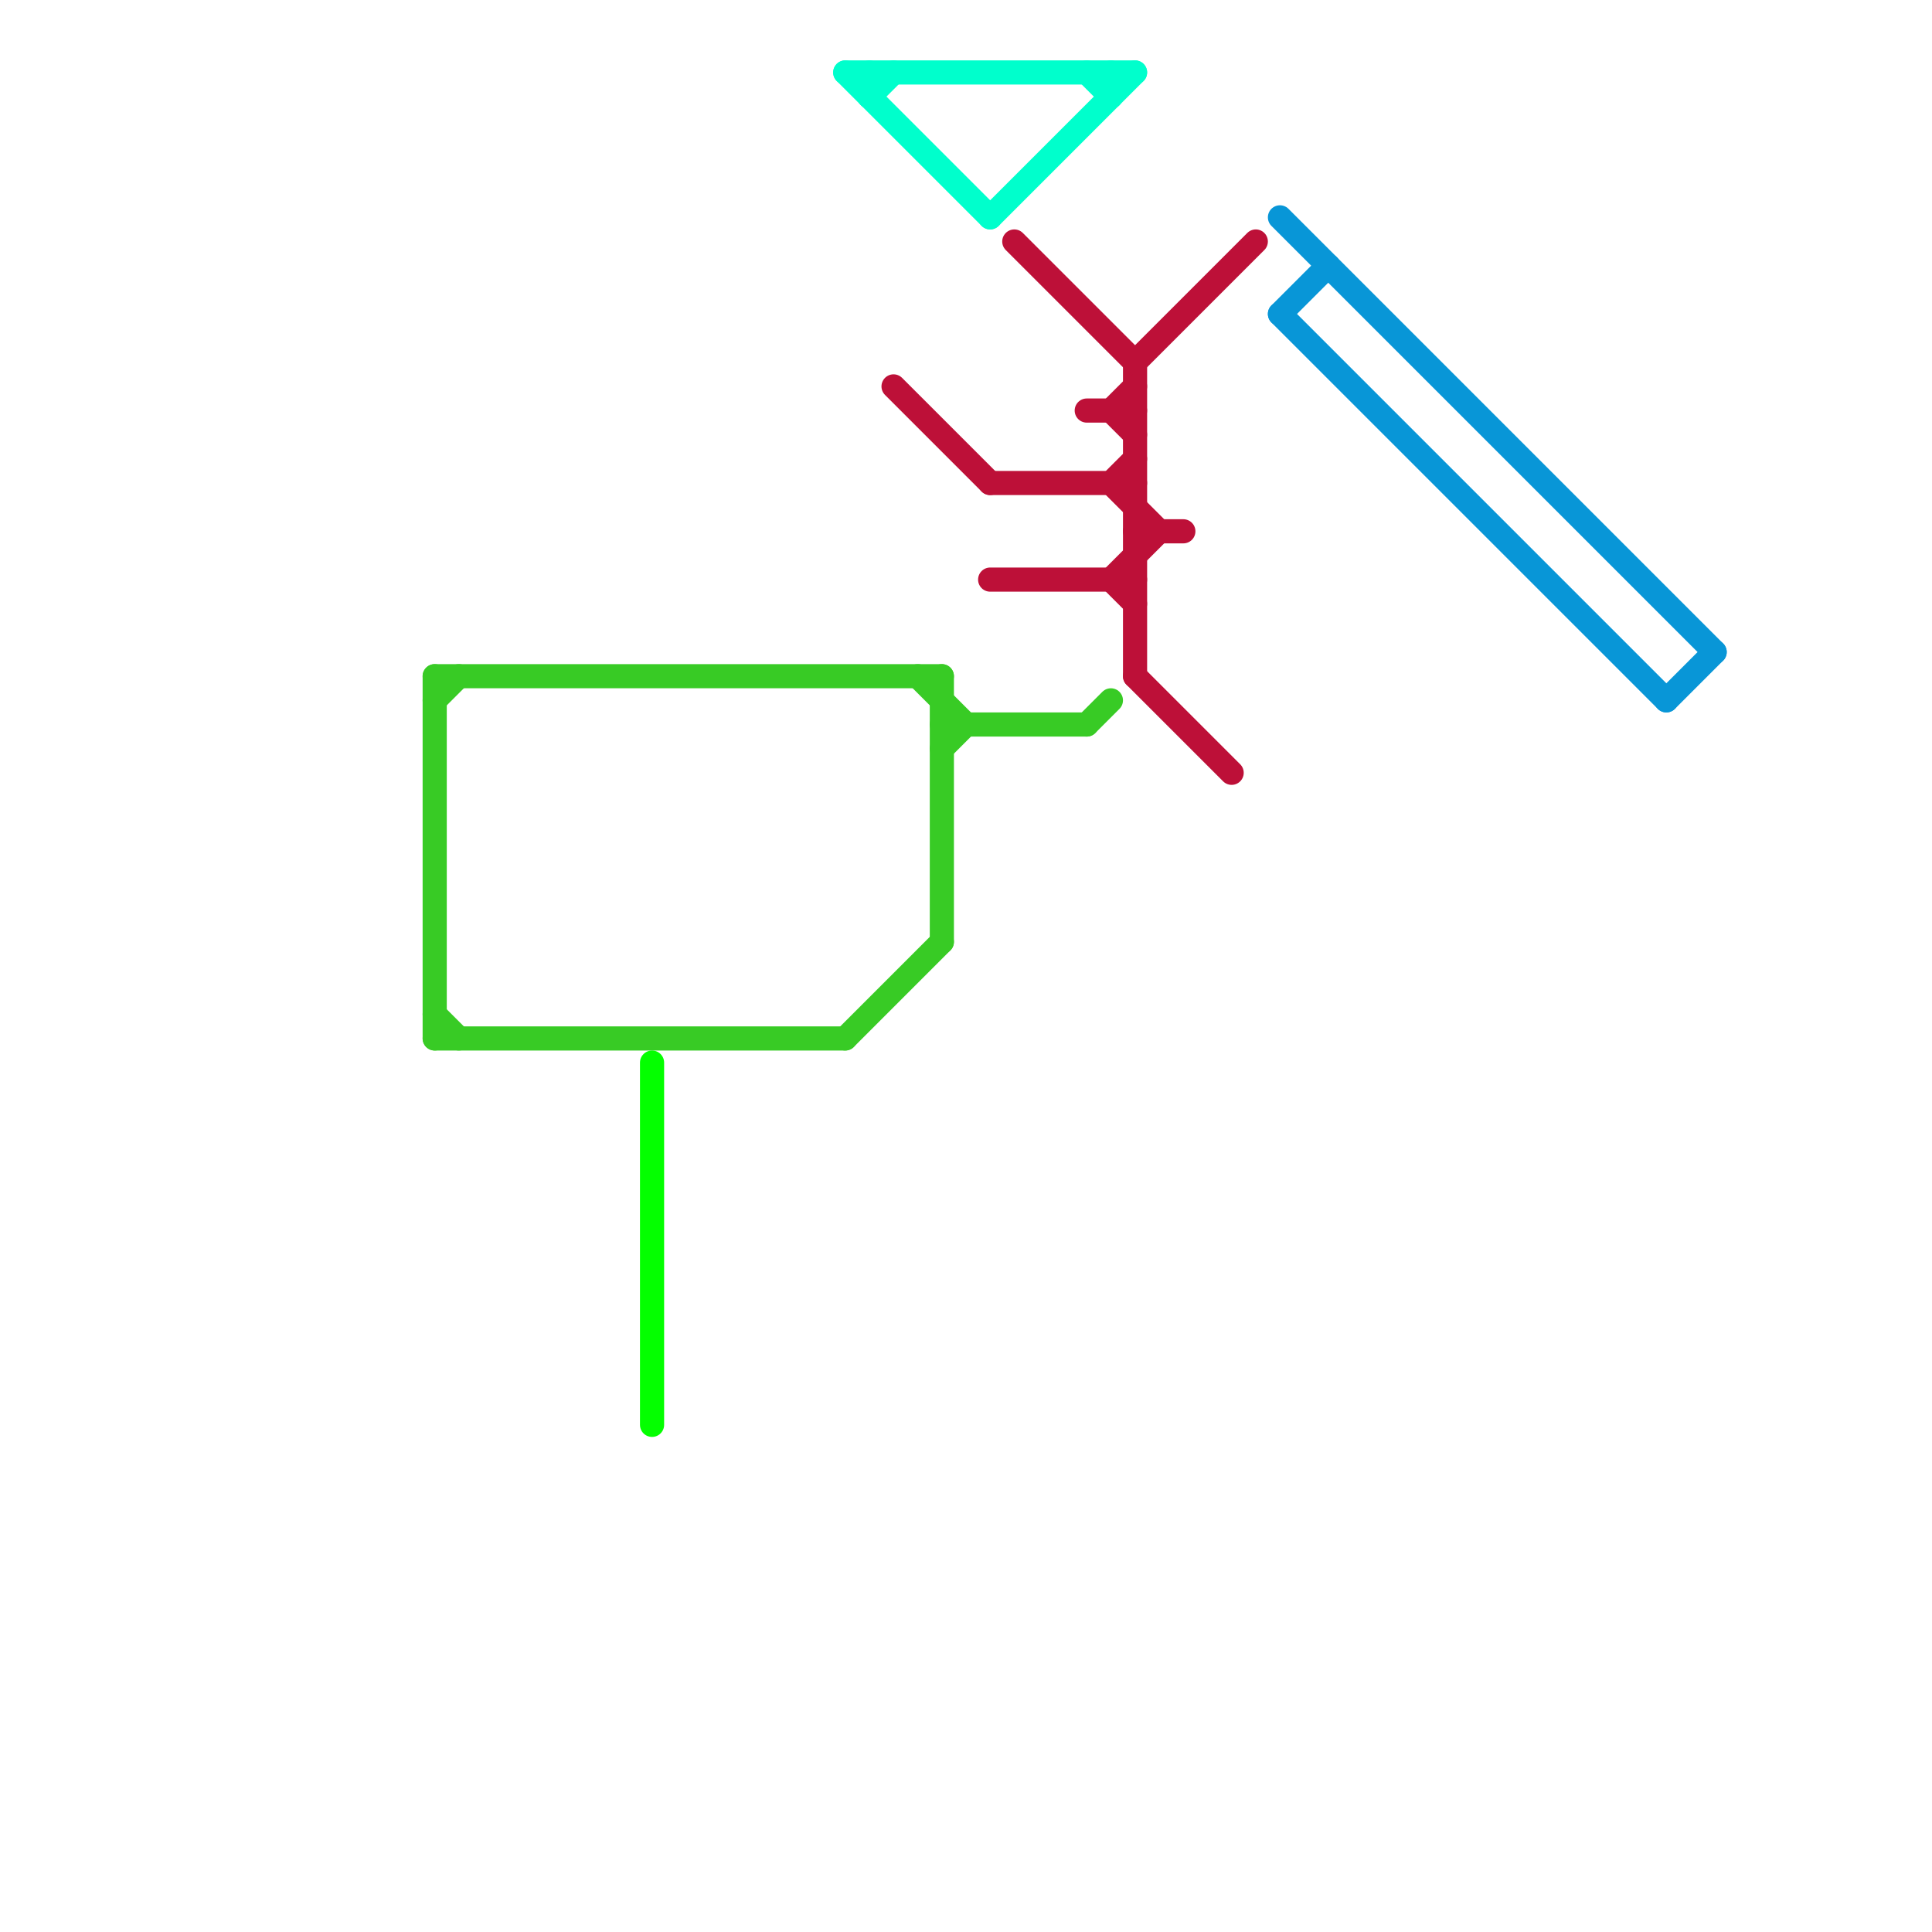 
<svg version="1.1" xmlns="http://www.w3.org/2000/svg" viewBox="0 0 80 80">
<style>text { font: 1px Helvetica; font-weight: 600; white-space: pre; dominant-baseline: central; } line { stroke-width: 1; fill: none; stroke-linecap: round; stroke-linejoin: round; } .c0 { stroke: #38cb25 } .c1 { stroke: #04ff00 } .c2 { stroke: #00ffcc } .c3 { stroke: #bd1038 } .c4 { stroke: #0896d7 }</style><defs><g id="wm-xf"><circle r="1.2" fill="#000"/><circle r="0.9" fill="#fff"/><circle r="0.6" fill="#000"/><circle r="0.3" fill="#fff"/></g><g id="wm"><circle r="0.6" fill="#000"/><circle r="0.3" fill="#fff"/></g></defs><line class="c0" x1="18" y1="28" x2="39" y2="28"/><line class="c0" x1="38" y1="28" x2="40" y2="30"/><line class="c0" x1="39" y1="28" x2="39" y2="39"/><line class="c0" x1="18" y1="43" x2="35" y2="43"/><line class="c0" x1="39" y1="30" x2="45" y2="30"/><line class="c0" x1="18" y1="29" x2="19" y2="28"/><line class="c0" x1="45" y1="30" x2="46" y2="29"/><line class="c0" x1="18" y1="28" x2="18" y2="43"/><line class="c0" x1="35" y1="43" x2="39" y2="39"/><line class="c0" x1="39" y1="31" x2="40" y2="30"/><line class="c0" x1="18" y1="42" x2="19" y2="43"/><line class="c1" x1="27" y1="44" x2="27" y2="59"/><line class="c2" x1="35" y1="3" x2="41" y2="9"/><line class="c2" x1="46" y1="3" x2="46" y2="4"/><line class="c2" x1="35" y1="3" x2="47" y2="3"/><line class="c2" x1="36" y1="4" x2="37" y2="3"/><line class="c2" x1="45" y1="3" x2="46" y2="4"/><line class="c2" x1="36" y1="3" x2="36" y2="4"/><line class="c2" x1="41" y1="9" x2="47" y2="3"/><line class="c3" x1="41" y1="20" x2="47" y2="20"/><line class="c3" x1="47" y1="15" x2="47" y2="28"/><line class="c3" x1="46" y1="17" x2="47" y2="18"/><line class="c3" x1="46" y1="20" x2="47" y2="19"/><line class="c3" x1="46" y1="24" x2="48" y2="22"/><line class="c3" x1="46" y1="20" x2="48" y2="22"/><line class="c3" x1="46" y1="24" x2="47" y2="25"/><line class="c3" x1="42" y1="10" x2="47" y2="15"/><line class="c3" x1="47" y1="28" x2="51" y2="32"/><line class="c3" x1="47" y1="22" x2="49" y2="22"/><line class="c3" x1="41" y1="24" x2="47" y2="24"/><line class="c3" x1="37" y1="16" x2="41" y2="20"/><line class="c3" x1="46" y1="17" x2="47" y2="16"/><line class="c3" x1="47" y1="15" x2="52" y2="10"/><line class="c3" x1="45" y1="17" x2="47" y2="17"/><line class="c4" x1="53" y1="13" x2="55" y2="11"/><line class="c4" x1="69" y1="29" x2="71" y2="27"/><line class="c4" x1="53" y1="13" x2="69" y2="29"/><line class="c4" x1="53" y1="9" x2="71" y2="27"/>
</svg>
